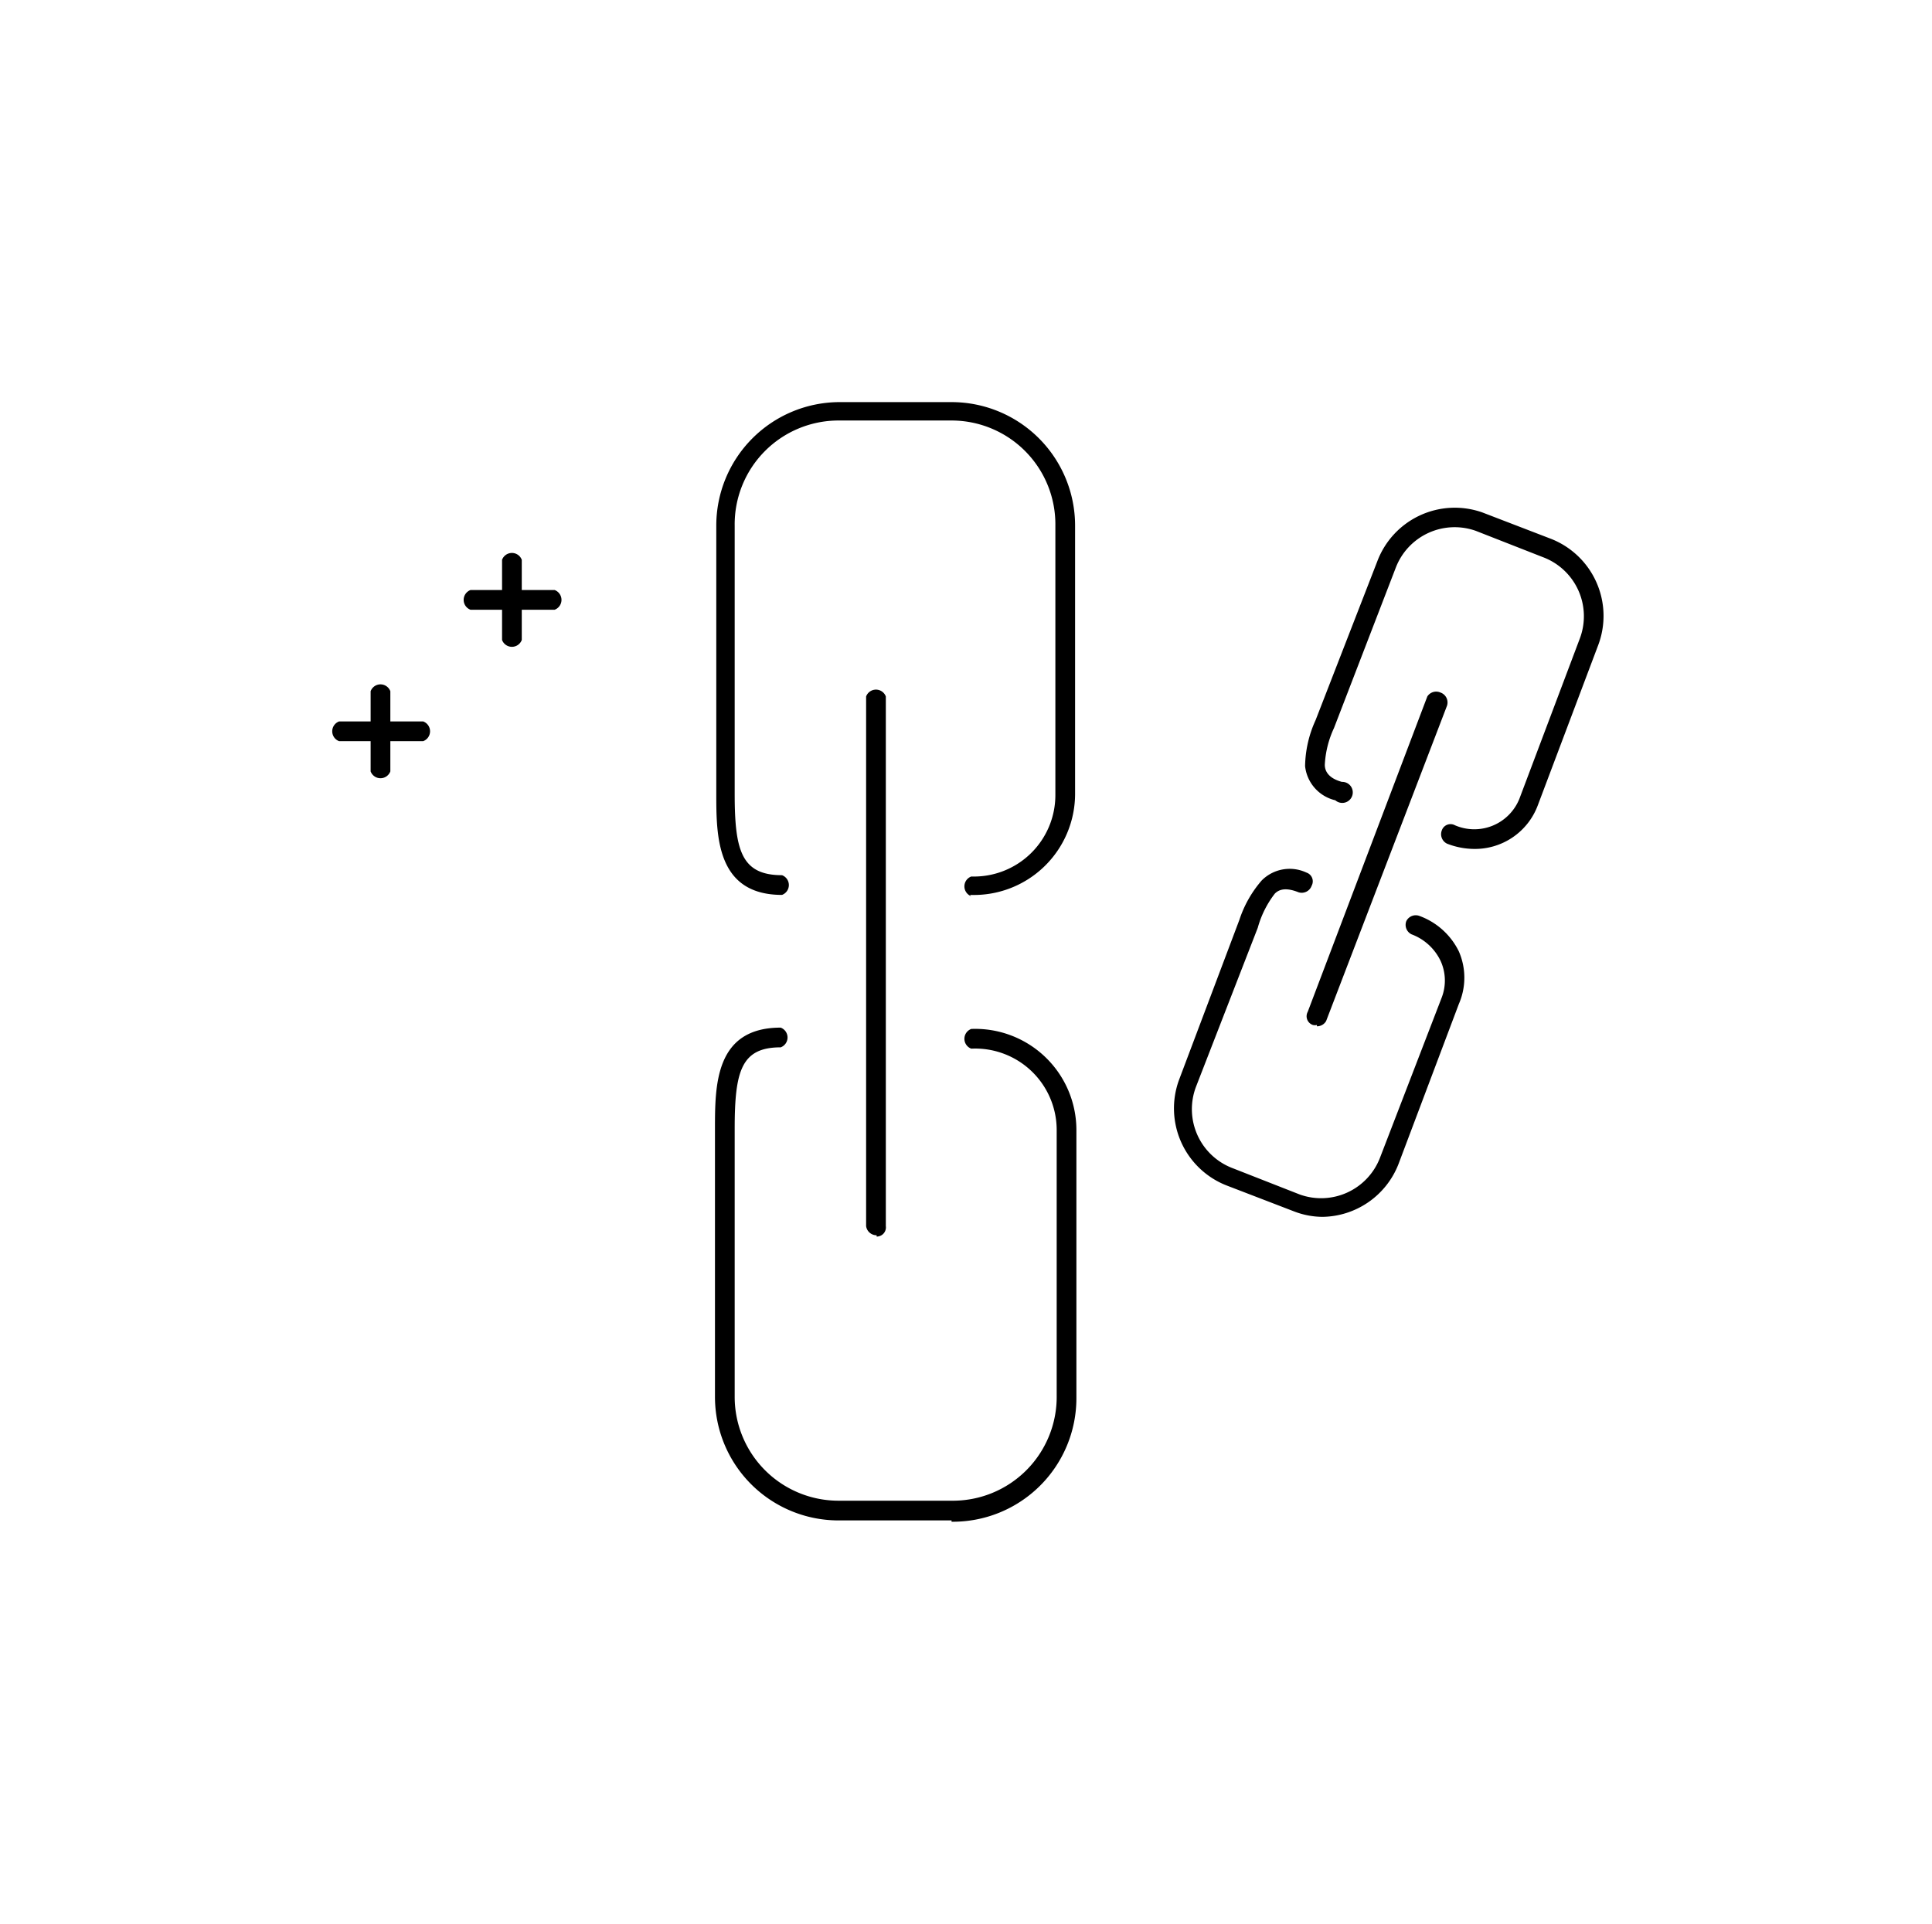 <svg xmlns="http://www.w3.org/2000/svg" viewBox="0 0 147 146.4"><path d="M42.2 44.9h-2.5v-2.3a.8.8 0 0 0-1.5 0v2.3h-2.4a.8.8 0 0 0 0 1.5h2.4v2.3a.8.8 0 0 0 1.5 0v-2.3h2.5a.8.8 0 0 0 0-1.5zM32.2 54.9h-2.5v-2.3a.8.8 0 0 0-1.5 0v2.3h-2.4a.8.8 0 0 0 0 1.5h2.4v2.3a.8.8 0 0 0 1.5 0v-2.3h2.5a.8.8 0 0 0 0-1.5zM72.4 115.7h-8.6a9.4 9.4 0 0 1-9.4-9.4V85.9c0-3.3 0-7.7 5-7.7a.8.8 0 0 1 0 1.5c-3 0-3.5 1.8-3.5 6.2v20.4a7.9 7.9 0 0 0 7.9 7.9h8.6a7.9 7.9 0 0 0 8-8V86a6.2 6.2 0 0 0-6.5-6.2.8.8 0 0 1 0-1.5 7.7 7.7 0 0 1 8 7.7v20.4a9.4 9.4 0 0 1-9.5 9.4zM73.9 68.2a.8.8 0 0 1 0-1.5 6.2 6.2 0 0 0 6.4-6.2V40a7.9 7.9 0 0 0-7.9-8h-8.6a7.9 7.9 0 0 0-7.9 8v20.4c0 4.3.5 6.2 3.6 6.2a.8.8 0 0 1 0 1.5c-5 0-5-4.5-5-7.7V40a9.4 9.4 0 0 1 9.3-9.4h8.6a9.4 9.4 0 0 1 9.4 9.4v20.4a7.7 7.7 0 0 1-8 7.7zM66.7 94a.8.8 0 0 1-.8-.7V53a.8.8 0 0 1 1.5 0v40.3a.7.7 0 0 1-.7.8zM100.7 92.6a6.1 6.1 0 0 1-2.2-.4l-5.2-2a6.3 6.3 0 0 1-3.6-8L94.3 70a8.7 8.7 0 0 1 1.7-3 3 3 0 0 1 3.4-.6.7.7 0 0 1 .4 1 .8.8 0 0 1-1 .5c-1-.4-1.5-.2-1.8.1a7.5 7.5 0 0 0-1.3 2.6L91 82.7a4.8 4.8 0 0 0 2.8 6.2l5.1 2a4.8 4.8 0 0 0 6.1-2.8l4.7-12.2a3.6 3.6 0 0 0-.1-2.8 4 4 0 0 0-2.2-2 .8.8 0 0 1-.4-1 .8.8 0 0 1 1-.4 5.4 5.4 0 0 1 3 2.7 5 5 0 0 1 0 4l-4.6 12.2a6.3 6.3 0 0 1-5.8 4zM112.1 64.6a5.7 5.7 0 0 1-2-.4.8.8 0 0 1-.4-1 .7.7 0 0 1 1-.4 3.7 3.7 0 0 0 4.9-2l4.6-12.2a4.8 4.8 0 0 0-2.8-6.2l-5.1-2a4.8 4.8 0 0 0-6.1 2.8l-4.7 12.2a7.5 7.5 0 0 0-.7 2.8c0 .4.2 1 1.3 1.3a.8.8 0 1 1-.5 1.4 3 3 0 0 1-2.3-2.6 8.7 8.7 0 0 1 .8-3.5l4.7-12.1a6.3 6.3 0 0 1 8-3.7l5.2 2a6.3 6.3 0 0 1 3.6 8.1L117 61.3a5.1 5.1 0 0 1-4.9 3.3zM100.2 78a.7.7 0 0 1-.3 0 .7.7 0 0 1-.4-1l9.1-24a.8.8 0 0 1 1-.3.8.8 0 0 1 .5 1l-9.2 24a.8.8 0 0 1-.7.4z"/></svg>